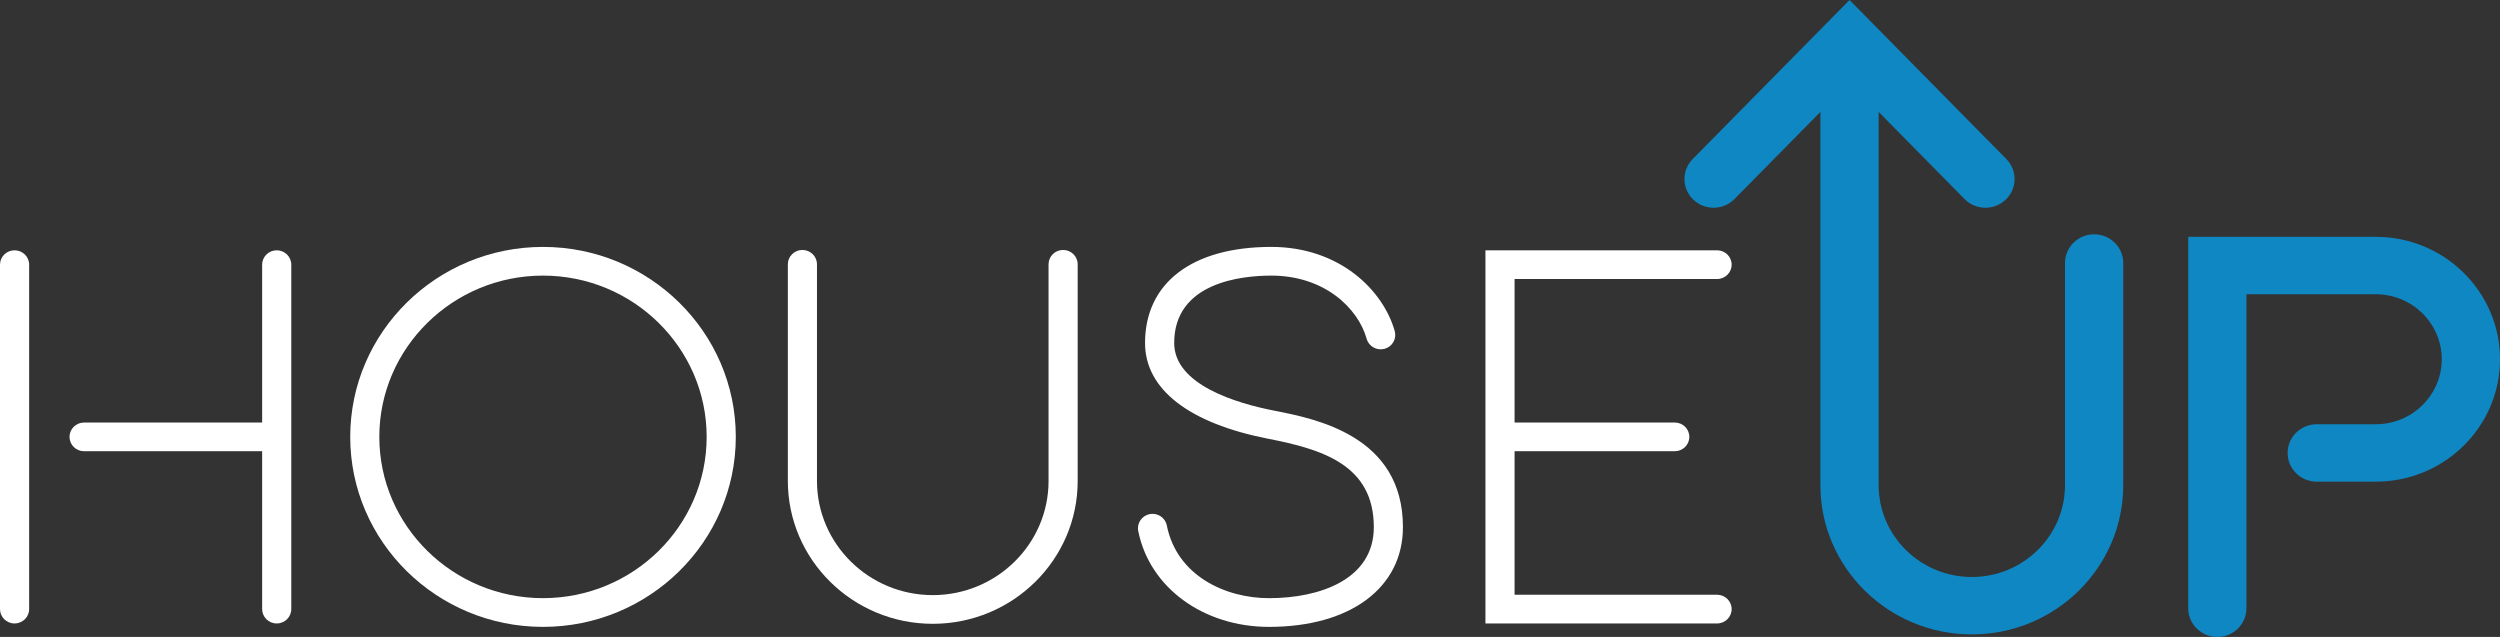 <svg width="157" height="40" viewBox="0 0 157 40" fill="none" xmlns="http://www.w3.org/2000/svg">
<rect x="0" y="0" width="157" height="40" fill="#333333" stroke="none"/>
<path d="M0.915 39.153C0.409 39.153 0 38.749 0 38.252V16.621C0 16.123 0.409 15.719 0.915 15.719C1.421 15.719 1.83 16.123 1.83 16.621V38.252C1.83 38.749 1.421 39.153 0.915 39.153Z" fill="white"/>
<path d="M17.377 15.719C16.873 15.719 16.463 16.123 16.463 16.621V26.535H5.28C4.775 26.535 4.366 26.938 4.366 27.436C4.366 27.934 4.775 28.337 5.28 28.337H16.463V38.252C16.463 38.749 16.873 39.153 17.377 39.153C17.883 39.153 18.292 38.749 18.292 38.252V16.621C18.292 16.123 17.883 15.719 17.377 15.719Z" fill="white"/>
<path d="M34.1 17.308C28.433 17.308 23.821 21.852 23.821 27.437C23.821 33.022 28.433 37.564 34.1 37.564C39.767 37.564 44.378 33.022 44.378 27.437C44.378 21.852 39.767 17.308 34.1 17.308ZM34.1 39.368C27.424 39.368 21.994 34.015 21.994 27.437C21.994 20.857 27.424 15.506 34.1 15.506C40.776 15.506 46.208 20.857 46.208 27.437C46.208 34.015 40.776 39.368 34.1 39.368Z" fill="white"/>
<path d="M58.578 39.175C53.559 39.175 49.477 35.152 49.477 30.206V16.598C49.477 16.1 49.886 15.697 50.392 15.697C50.896 15.697 51.306 16.1 51.306 16.598V30.206C51.306 34.158 54.568 37.373 58.578 37.373C62.587 37.373 65.849 34.158 65.849 30.206V16.598C65.849 16.1 66.259 15.697 66.763 15.697C67.269 15.697 67.678 16.1 67.678 16.598V30.206C67.678 35.152 63.596 39.175 58.578 39.175Z" fill="white"/>
<path d="M107.833 37.35H95.115V28.337H105.175C105.68 28.337 106.09 27.934 106.09 27.437C106.09 26.938 105.68 26.535 105.175 26.535H95.115V17.522H107.833C108.338 17.522 108.747 17.118 108.747 16.621C108.747 16.123 108.338 15.719 107.833 15.719H93.286V39.153H107.833C108.338 39.153 108.747 38.749 108.747 38.251C108.747 37.754 108.338 37.35 107.833 37.35Z" fill="white"/>
<path d="M79.695 39.368C75.562 39.368 72.184 36.891 71.481 33.344C71.384 32.856 71.707 32.383 72.203 32.287C72.7 32.188 73.178 32.51 73.276 32.998C73.902 36.154 76.95 37.565 79.695 37.565C82.876 37.565 86.276 36.394 86.276 33.104C86.276 29.179 83.006 28.212 79.659 27.557C74.662 26.582 71.909 24.444 71.909 21.54C71.909 17.761 74.873 15.506 79.836 15.506C84.146 15.506 86.877 18.249 87.59 20.798C87.723 21.278 87.438 21.774 86.951 21.906C86.464 22.037 85.96 21.756 85.826 21.277C85.292 19.365 83.189 17.308 79.836 17.308C78.004 17.308 73.739 17.72 73.739 21.54C73.739 24.171 77.671 25.331 80.015 25.788C82.641 26.302 88.104 27.369 88.104 33.104C88.104 36.909 84.803 39.368 79.695 39.368Z" fill="white"/>
<path d="M139.249 40C138.239 40 137.42 39.192 137.42 38.196V14.873H149.2C153.502 14.873 157 18.322 157 22.56C157 26.8 153.502 30.248 149.2 30.248H145.492C144.482 30.248 143.663 29.442 143.663 28.446C143.663 27.45 144.482 26.643 145.492 26.643H149.2C151.484 26.643 153.342 24.811 153.342 22.56C153.342 20.31 151.484 18.479 149.2 18.479H141.077V38.196C141.077 39.192 140.26 40 139.249 40Z" fill="#0F87C3"/>
<path d="M131.512 14.714C130.502 14.714 129.682 15.521 129.682 16.517V30.468C129.682 33.648 127.057 36.235 123.83 36.235C120.603 36.235 117.979 33.648 117.979 30.468V7.029L123.374 12.499C123.733 12.863 124.209 13.046 124.686 13.046C125.145 13.046 125.605 12.877 125.961 12.536C126.684 11.843 126.702 10.701 125.998 9.987L116.151 0L106.302 9.987C105.598 10.701 105.614 11.843 106.339 12.536C107.064 13.231 108.222 13.213 108.926 12.499L114.321 7.029V30.468C114.321 35.636 118.587 39.84 123.83 39.84C129.074 39.84 133.34 35.636 133.34 30.468V16.517C133.34 15.521 132.521 14.714 131.512 14.714Z" fill="#0F87C3"/>
</svg>
